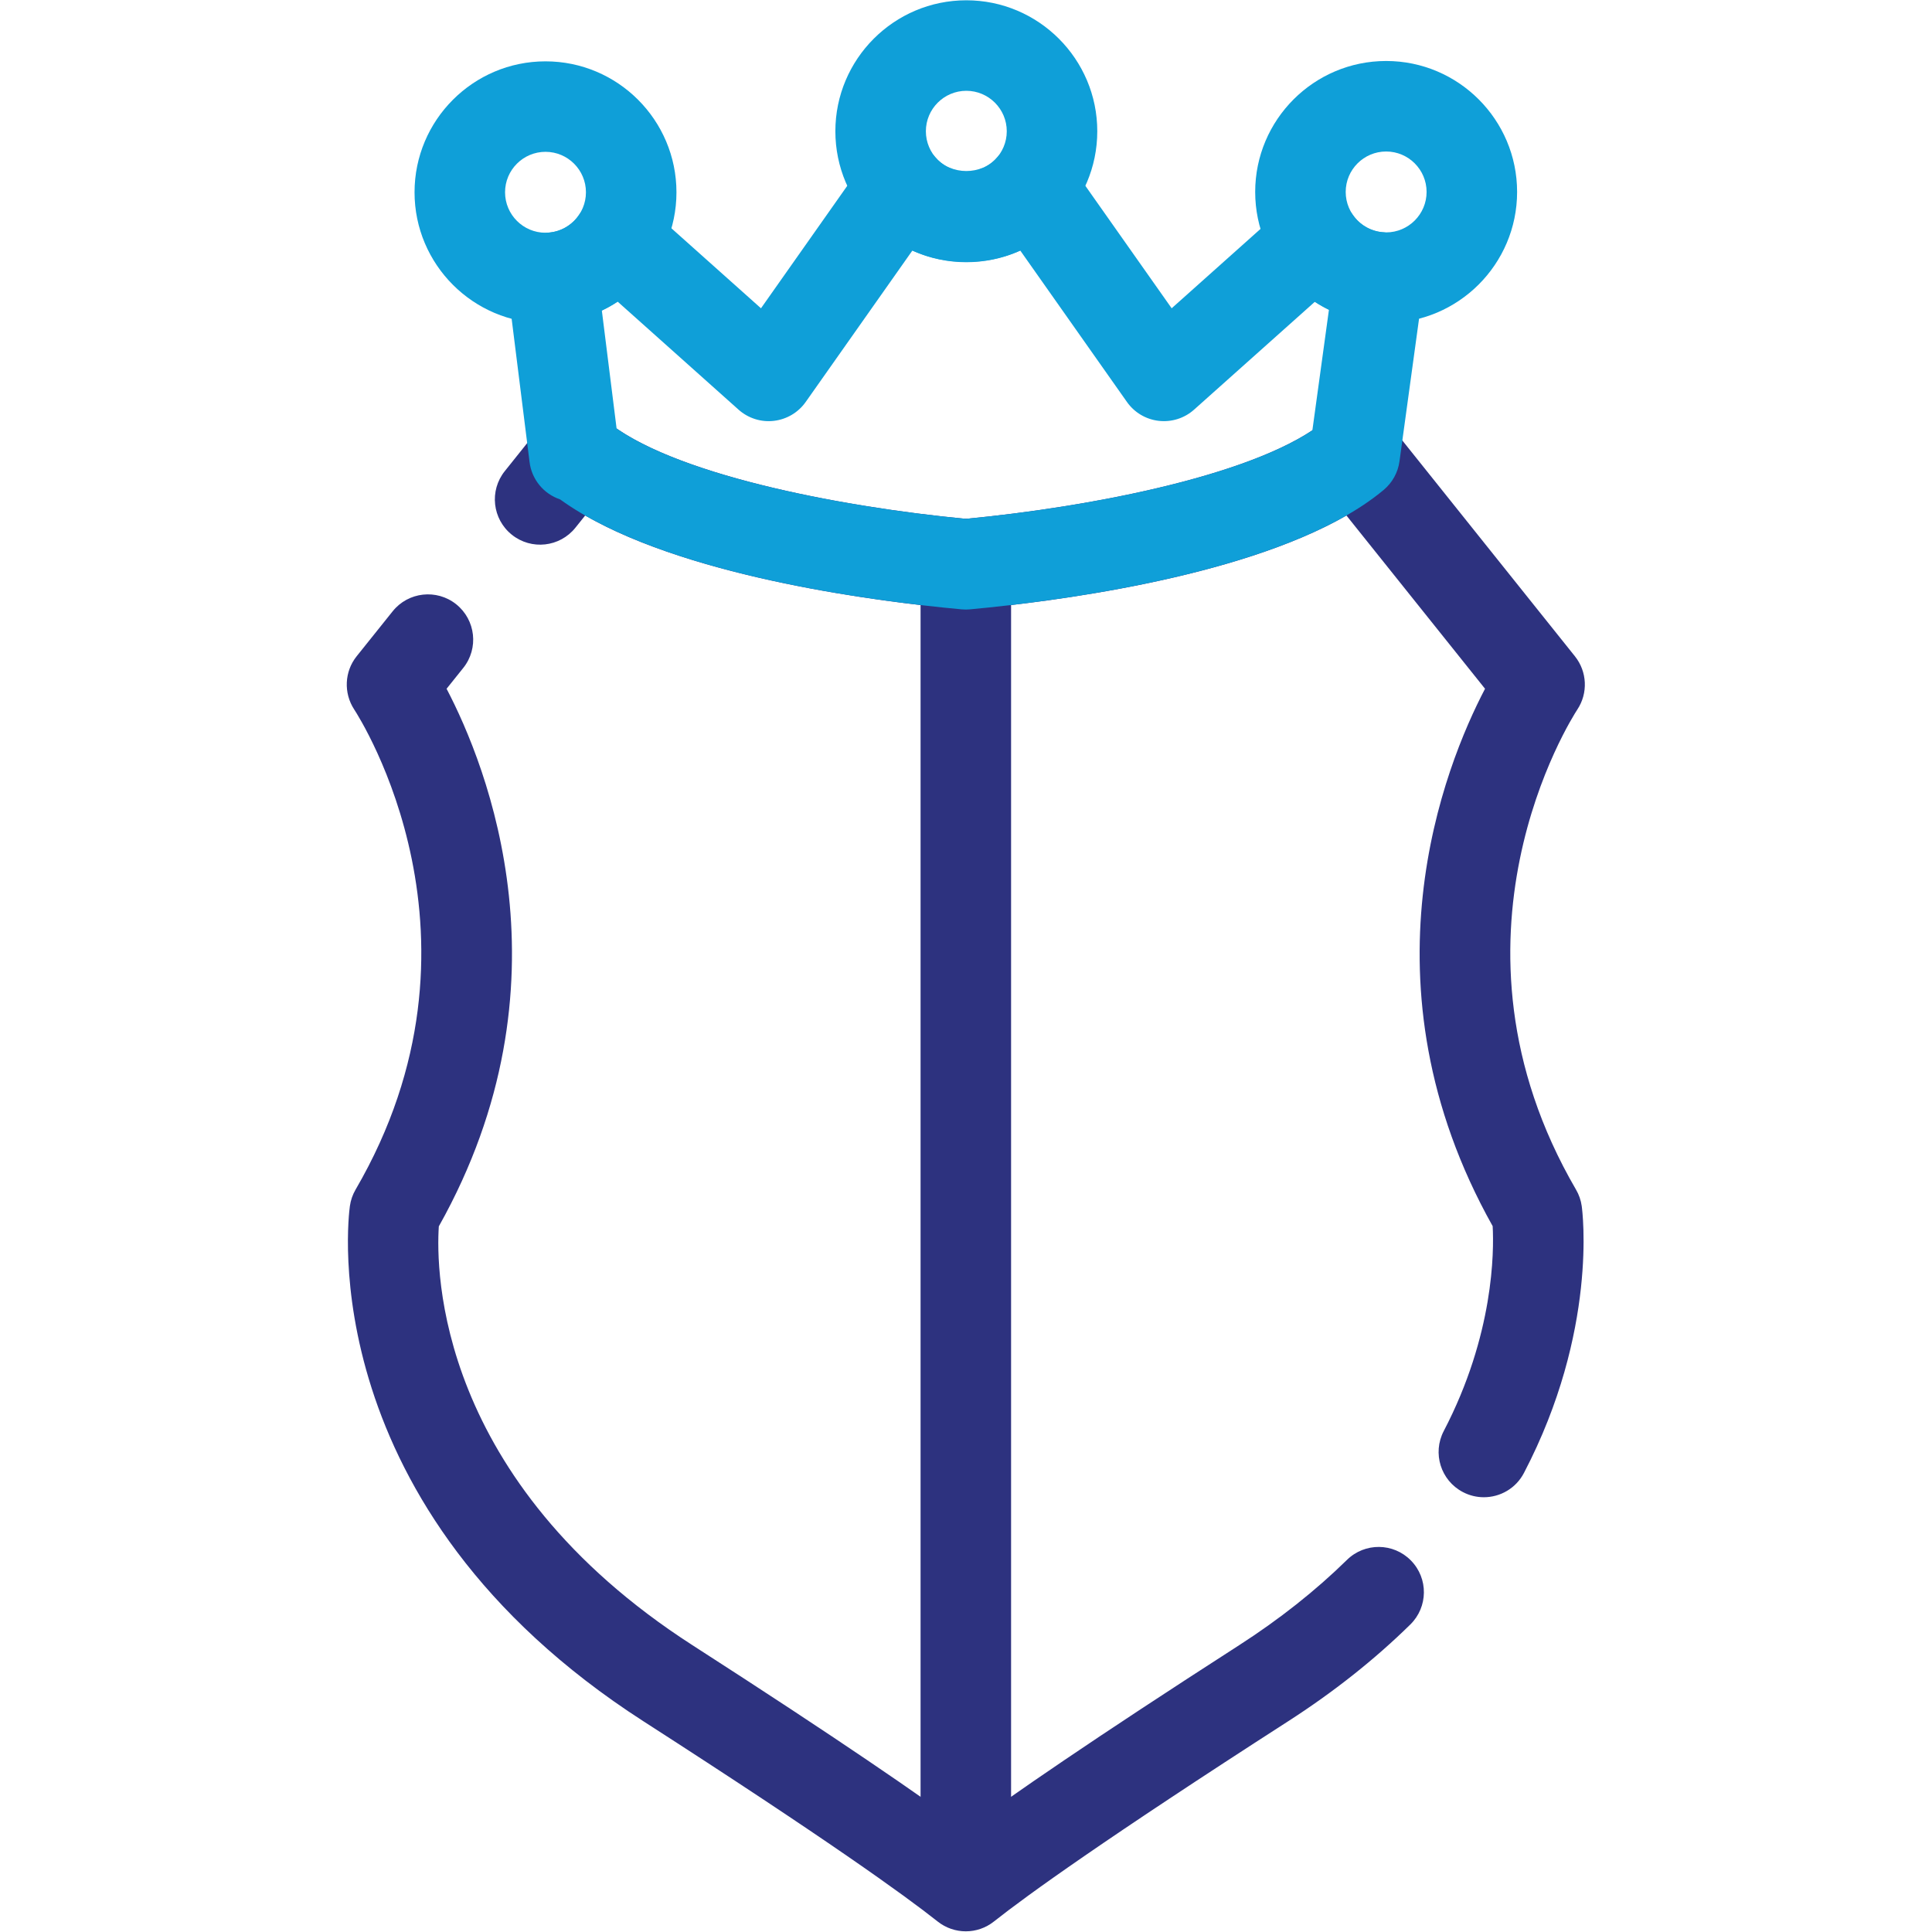 <svg width="60" height="60" viewBox="0 0 60 60" fill="none" xmlns="http://www.w3.org/2000/svg">
<path fill-rule="evenodd" clip-rule="evenodd" d="M30.01 8.143C27.767 8.143 25.943 6.319 25.943 4.076C25.943 1.834 27.767 0.009 30.01 0.009C32.252 0.009 34.077 1.834 34.077 4.076C34.077 6.319 32.252 8.143 30.01 8.143ZM30.01 2.82C29.317 2.82 28.754 3.384 28.754 4.076C28.754 4.769 29.317 5.332 30.01 5.332C30.702 5.332 31.266 4.769 31.266 4.076C31.266 3.384 30.702 2.82 30.01 2.82Z" fill="#0F9FD8"/>
<path fill-rule="evenodd" clip-rule="evenodd" d="M29.994 59.979C29.685 59.979 29.376 59.877 29.121 59.675C28.087 58.855 25.663 57.111 19.987 53.459C9.683 46.828 10.813 37.836 10.866 37.456C10.891 37.275 10.951 37.101 11.043 36.944C15.566 29.18 11.188 22.321 11 22.033C10.667 21.524 10.696 20.856 11.076 20.381L12.193 18.986C12.677 18.38 13.562 18.282 14.168 18.766C14.774 19.252 14.872 20.136 14.388 20.742L13.869 21.39C15.123 23.786 17.855 30.558 13.628 38.086C13.538 39.436 13.552 45.975 21.508 51.095C26.084 54.039 28.605 55.783 29.994 56.807C31.383 55.783 33.904 54.039 38.48 51.095C39.731 50.29 40.858 49.398 41.831 48.444C42.385 47.9 43.275 47.908 43.818 48.463C44.362 49.017 44.353 49.906 43.799 50.45C42.691 51.538 41.413 52.55 40.001 53.458C34.325 57.11 31.901 58.855 30.867 59.674C30.612 59.877 30.303 59.979 29.994 59.979ZM46.082 46.498C45.863 46.498 45.64 46.447 45.432 46.338C44.744 45.979 44.478 45.13 44.837 44.442C46.396 41.454 46.399 38.862 46.356 38.079C42.135 30.554 44.866 23.785 46.119 21.39L41.815 16.01C38.411 17.965 32.653 18.691 30.123 18.925C30.037 18.933 29.95 18.933 29.865 18.925C27.335 18.691 21.577 17.965 18.173 16.01L17.871 16.387C17.386 16.994 16.502 17.092 15.896 16.607C15.29 16.122 15.191 15.238 15.676 14.632L16.792 13.236C17.029 12.94 17.376 12.752 17.754 12.715C18.132 12.68 18.508 12.796 18.797 13.041C20.771 14.711 26.03 15.736 29.994 16.113C33.957 15.736 39.216 14.712 41.19 13.041C41.48 12.796 41.857 12.678 42.233 12.715C42.611 12.752 42.958 12.94 43.196 13.236L48.911 20.382C49.292 20.859 49.323 21.527 48.985 22.036C48.799 22.321 44.422 29.18 48.944 36.944C49.036 37.101 49.097 37.275 49.122 37.456C49.144 37.613 49.63 41.335 47.328 45.743C47.078 46.224 46.589 46.498 46.082 46.498Z" fill="#2D327F"/>
<path fill-rule="evenodd" clip-rule="evenodd" d="M29.994 59.105C29.218 59.105 28.589 58.476 28.589 57.7V17.524C28.589 16.748 29.218 16.119 29.994 16.119C30.771 16.119 31.4 16.748 31.4 17.524V57.7C31.4 58.476 30.771 59.105 29.994 59.105Z" fill="#2D327F"/>
<path fill-rule="evenodd" clip-rule="evenodd" d="M29.994 18.93C29.951 18.93 29.908 18.928 29.865 18.924C27.13 18.672 20.622 17.844 17.394 15.509C16.884 15.338 16.513 14.889 16.446 14.35L15.752 8.8C15.704 8.419 15.815 8.034 16.058 7.737C16.302 7.439 16.656 7.253 17.039 7.224C17.423 7.194 17.768 6.993 17.985 6.671C18.211 6.334 18.573 6.111 18.976 6.061C19.378 6.009 19.784 6.136 20.087 6.407L23.633 9.574L26.849 5.009C27.098 4.655 27.496 4.436 27.927 4.414C28.361 4.391 28.777 4.571 29.06 4.897C29.538 5.449 30.482 5.449 30.96 4.897C31.242 4.571 31.665 4.391 32.092 4.414C32.524 4.435 32.921 4.655 33.17 5.009L36.387 9.574L39.918 6.42C40.219 6.151 40.62 6.025 41.022 6.073C41.423 6.121 41.784 6.339 42.012 6.672C42.227 6.985 42.566 7.182 42.942 7.212C43.327 7.243 43.682 7.432 43.924 7.733C44.166 8.034 44.273 8.421 44.22 8.804L43.462 14.329C43.414 14.676 43.238 14.993 42.969 15.217C39.898 17.777 32.962 18.662 30.122 18.924C30.08 18.928 30.037 18.93 29.994 18.93ZM19.149 13.308C21.341 14.822 26.247 15.756 29.994 16.113C33.688 15.762 38.523 14.846 40.757 13.364L41.271 9.622C41.119 9.548 40.973 9.466 40.832 9.374L37.083 12.722C36.784 12.989 36.386 13.115 35.987 13.07C35.589 13.025 35.228 12.811 34.998 12.483L31.686 7.782C30.645 8.253 29.375 8.253 28.334 7.782L25.022 12.483C24.791 12.811 24.431 13.024 24.033 13.07C23.635 13.117 23.235 12.989 22.936 12.722L19.183 9.369C19.025 9.473 18.861 9.565 18.691 9.646L19.149 13.308Z" fill="#0F9FD8"/>
<path fill-rule="evenodd" clip-rule="evenodd" d="M16.941 10.039C14.698 10.039 12.874 8.214 12.874 5.972C12.874 3.729 14.698 1.905 16.941 1.905C19.183 1.905 21.008 3.729 21.008 5.972C21.008 8.214 19.184 10.039 16.941 10.039ZM16.941 4.715C16.248 4.715 15.685 5.279 15.685 5.971C15.685 6.664 16.248 7.228 16.941 7.228C17.633 7.228 18.197 6.664 18.197 5.971C18.197 5.279 17.634 4.715 16.941 4.715Z" fill="#0F9FD8"/>
<path fill-rule="evenodd" clip-rule="evenodd" d="M43.048 10.028C40.805 10.028 38.981 8.204 38.981 5.961C38.981 3.718 40.805 1.894 43.048 1.894C45.291 1.894 47.115 3.718 47.115 5.961C47.115 8.203 45.291 10.028 43.048 10.028ZM43.048 4.705C42.355 4.705 41.792 5.268 41.792 5.961C41.792 6.653 42.355 7.217 43.048 7.217C43.74 7.217 44.304 6.653 44.304 5.961C44.304 5.268 43.74 4.705 43.048 4.705Z" fill="#0F9FD8"/>
</svg>

